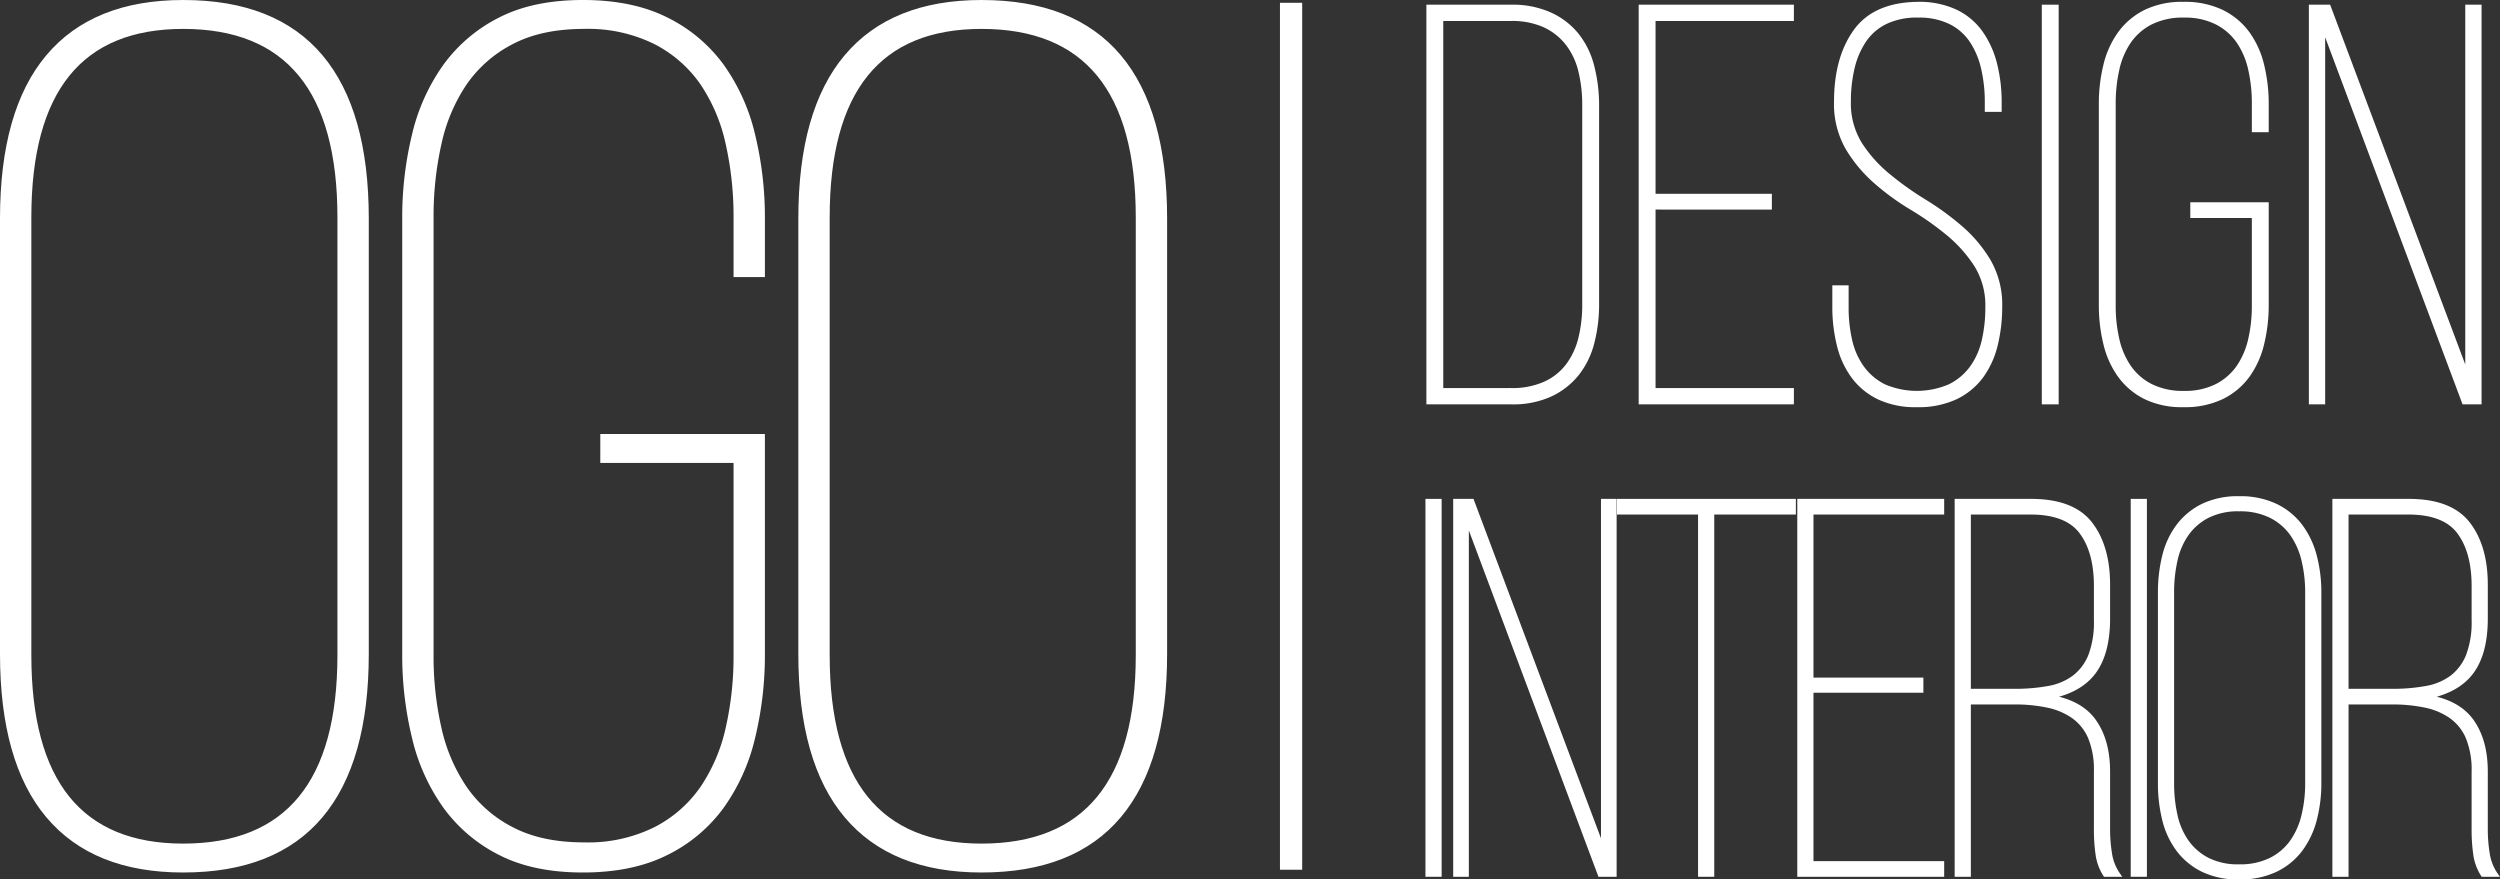<?xml version="1.0" encoding="UTF-8"?> <svg xmlns="http://www.w3.org/2000/svg" id="Слой_1" data-name="Слой 1" viewBox="0 0 562.323 197.812"><rect x="0" y="0" width="562.323" height="197.812" fill="#333333" stroke="none"/> <defs> <style> .cls-1, .cls-2 { fill: #fff; stroke: #fff; stroke-miterlimit: 10; } .cls-2 { stroke-width: 5px; } </style> </defs> <g> <path class="cls-1" d="M455.766,135.671a20.619,20.619,0,0,1,8.762,1.714,16.603,16.603,0,0,1,6.033,4.637,18.602,18.602,0,0,1,3.43,7.048,34.923,34.923,0,0,1,1.078,8.827v44.576a34.168,34.168,0,0,1-1.078,8.764,18.615,18.615,0,0,1-3.43,6.984,16.712,16.712,0,0,1-5.969,4.636,20.177,20.177,0,0,1-8.699,1.714H437.223V135.671Zm0,86.233a18.113,18.113,0,0,0,7.619-1.461,13.279,13.279,0,0,0,5.145-4.064,16.909,16.909,0,0,0,2.857-6.096,31.256,31.256,0,0,0,.889-7.684V157.77a32.045,32.045,0,0,0-.889-7.748,16.344,16.344,0,0,0-2.922-6.159,13.945,13.945,0,0,0-5.143-4.063,17.715,17.715,0,0,0-7.557-1.461h-15.748V221.904Z" transform="translate(-115.886 -134.118)"></path> <path class="cls-1" d="M513.93,178.216v2.54H487.768V221.904h31.115v2.666H484.974V135.671h33.909v2.667H487.768v39.878Z" transform="translate(-115.886 -134.118)"></path> <path class="cls-1" d="M547.202,135.035a19.349,19.349,0,0,1,8.572,1.715,14.772,14.772,0,0,1,5.651,4.763,21.041,21.041,0,0,1,3.175,7.049,34.76,34.76,0,0,1,1.017,8.572v1.651h-2.794v-1.778a33.086,33.086,0,0,0-.826-7.493,18.764,18.764,0,0,0-2.604-6.223,12.375,12.375,0,0,0-4.762-4.191,15.936,15.936,0,0,0-7.303-1.523,16.234,16.234,0,0,0-7.43,1.523,12.35,12.35,0,0,0-4.763,4.191,18.753,18.753,0,0,0-2.604,6.159,32.156,32.156,0,0,0-.825,7.43,17.425,17.425,0,0,0,2.54,9.651,30.858,30.858,0,0,0,6.286,7.049,70.344,70.344,0,0,0,8.191,5.842,62.968,62.968,0,0,1,8.192,5.969,30.612,30.612,0,0,1,6.286,7.494,19.602,19.602,0,0,1,2.54,10.223,35.578,35.578,0,0,1-1.016,8.637,19.645,19.645,0,0,1-3.239,7.049,15.424,15.424,0,0,1-5.778,4.698,19.754,19.754,0,0,1-8.636,1.714,19.321,19.321,0,0,1-8.572-1.714,15.51,15.51,0,0,1-5.716-4.698,19.594,19.594,0,0,1-3.238-7.049,35.434,35.434,0,0,1-1.016-8.637V198.79h2.667v4.444a32.715,32.715,0,0,0,.825,7.557,16.673,16.673,0,0,0,2.73,6.096,13.637,13.637,0,0,0,4.89,4.128,18.713,18.713,0,0,0,14.796,0,13.497,13.497,0,0,0,4.952-4.128,16.69,16.69,0,0,0,2.731-6.096,32.876,32.876,0,0,0,.825-7.557,17.205,17.205,0,0,0-2.54-9.524,31.014,31.014,0,0,0-6.287-7.049,65.793,65.793,0,0,0-8.191-5.778,55.427,55.427,0,0,1-8.191-5.969,31.565,31.565,0,0,1-6.286-7.557,19.842,19.842,0,0,1-2.54-10.351q0-9.778,4.318-15.812Q537.548,135.165,547.202,135.035Z" transform="translate(-115.886 -134.118)"></path> <path class="cls-1" d="M578.442,135.671v88.899h-2.794V135.671Z" transform="translate(-115.886 -134.118)"></path> <path class="cls-1" d="M607.017,135.035a19.155,19.155,0,0,1,8.636,1.779,15.732,15.732,0,0,1,5.778,4.825,20.302,20.302,0,0,1,3.239,7.176,36.367,36.367,0,0,1,1.016,8.699v5.843H622.892V157.388a34.58,34.58,0,0,0-.825-7.684,18.035,18.035,0,0,0-2.667-6.286,13.296,13.296,0,0,0-4.89-4.255,15.791,15.791,0,0,0-7.366-1.587,16.085,16.085,0,0,0-7.493,1.587,13.273,13.273,0,0,0-4.89,4.255,17.944,17.944,0,0,0-2.667,6.286,34.406,34.406,0,0,0-.825,7.684v45.466a33.539,33.539,0,0,0,.825,7.62,17.962,17.962,0,0,0,2.667,6.224,13.261,13.261,0,0,0,4.89,4.254,16.06,16.06,0,0,0,7.493,1.588,15.767,15.767,0,0,0,7.366-1.588,13.285,13.285,0,0,0,4.89-4.254,18.054,18.054,0,0,0,2.667-6.224,33.706,33.706,0,0,0,.825-7.62V182.66H609.049v-2.539h16.637v22.605a36.343,36.343,0,0,1-1.016,8.699,20.278,20.278,0,0,1-3.239,7.176,15.725,15.725,0,0,1-5.778,4.826,19.168,19.168,0,0,1-8.636,1.777,18.751,18.751,0,0,1-8.572-1.777,15.822,15.822,0,0,1-5.716-4.826,20.226,20.226,0,0,1-3.238-7.176,36.195,36.195,0,0,1-1.016-8.699V157.515a36.219,36.219,0,0,1,1.016-8.699,20.249,20.249,0,0,1,3.238-7.176,15.83,15.83,0,0,1,5.716-4.825A18.737,18.737,0,0,1,607.017,135.035Z" transform="translate(-115.886 -134.118)"></path> <path class="cls-1" d="M638.384,224.57h-2.667V135.671h3.937l31.242,83.185V135.671h2.667v88.899h-3.429l-31.75-84.836Z" transform="translate(-115.886 -134.118)"></path> </g> <line class="cls-2" x1="290.4" y1="0.628" x2="290.4" y2="195.628"></line> <g> <path class="cls-1" d="M439.652,246.831v84H437.013v-84Z" transform="translate(-115.886 -134.118)"></path> <path class="cls-1" d="M445.771,330.831H443.252v-84h3.72l29.521,78.6V246.831h2.52v84h-3.24l-30-80.16Z" transform="translate(-115.886 -134.118)"></path> <path class="cls-1" d="M498.33,330.831V249.351H480.09v-2.52h39.24v2.52H500.971v81.48Z" transform="translate(-115.886 -134.118)"></path> <path class="cls-1" d="M548.01,287.031v2.399H523.289v38.88h29.4v2.521h-32.041v-84h32.041v2.52H523.289v37.681Z" transform="translate(-115.886 -134.118)"></path> <path class="cls-1" d="M572.729,246.831q9.357,0,13.318,5.1,3.961,5.102,3.961,13.74v7.56q0,7.802-3.18,12.061-3.182,4.261-10.141,5.58,7.078,1.08,10.199,5.46,3.12,4.381,3.121,11.34v13.2a34.243,34.243,0,0,0,.42,5.16,11.077,11.077,0,0,0,1.859,4.8H589.408a11.18,11.18,0,0,1-1.68-4.62,38.56,38.56,0,0,1-.361-5.34V307.671a19.173,19.173,0,0,0-1.32-7.68,11.186,11.186,0,0,0-3.779-4.74,15.642,15.642,0,0,0-5.82-2.46,35.548,35.548,0,0,0-7.439-.72H558.688v38.76h-2.641v-84Zm-3.721,42.72a41.057,41.057,0,0,0,7.74-.66,13.464,13.464,0,0,0,5.76-2.46,11.496,11.496,0,0,0,3.6-4.859,21.243,21.243,0,0,0,1.26-7.98v-7.68q0-7.679-3.299-12.12-3.302-4.438-11.461-4.44H558.688v40.2Z" transform="translate(-115.886 -134.118)"></path> <path class="cls-1" d="M598.287,246.831v84h-2.641v-84Z" transform="translate(-115.886 -134.118)"></path> <path class="cls-1" d="M601.766,267.471a34.055,34.055,0,0,1,.959-8.28,18.593,18.593,0,0,1,3.121-6.72,15.384,15.384,0,0,1,5.52-4.56,18.087,18.087,0,0,1,8.16-1.681,18.491,18.491,0,0,1,8.221,1.681,15.28,15.28,0,0,1,5.58,4.56,19.393,19.393,0,0,1,3.18,6.72,32.279,32.279,0,0,1,1.02,8.28v42.72a32.257,32.257,0,0,1-1.02,8.28,19.368,19.368,0,0,1-3.18,6.72,15.263,15.263,0,0,1-5.58,4.561,18.505,18.505,0,0,1-8.221,1.68,18.1,18.1,0,0,1-8.16-1.68,15.367,15.367,0,0,1-5.52-4.561,18.57,18.57,0,0,1-3.121-6.72,34.032,34.032,0,0,1-.959-8.28Zm2.641,42.84a32.491,32.491,0,0,0,.779,7.261,16.355,16.355,0,0,0,2.58,5.939,13.061,13.061,0,0,0,4.68,4.021,15.178,15.178,0,0,0,7.08,1.5,15.563,15.563,0,0,0,7.141-1.5,12.955,12.955,0,0,0,4.74-4.021,17.159,17.159,0,0,0,2.639-5.939,30.421,30.421,0,0,0,.84-7.261v-42.96a30.425,30.425,0,0,0-.84-7.26,17.164,17.164,0,0,0-2.639-5.94,12.962,12.962,0,0,0-4.74-4.02,15.588,15.588,0,0,0-7.141-1.5,15.203,15.203,0,0,0-7.08,1.5,13.068,13.068,0,0,0-4.68,4.02,16.36,16.36,0,0,0-2.58,5.94,32.495,32.495,0,0,0-.779,7.26Z" transform="translate(-115.886 -134.118)"></path> <path class="cls-1" d="M657.686,246.831q9.357,0,13.318,5.1,3.961,5.102,3.961,13.74v7.56q0,7.802-3.18,12.061-3.182,4.261-10.141,5.58,7.078,1.08,10.199,5.46,3.12,4.381,3.121,11.34v13.2a34.243,34.243,0,0,0,.42,5.16,11.076,11.076,0,0,0,1.859,4.8h-2.879a11.18,11.18,0,0,1-1.68-4.62,38.56,38.56,0,0,1-.361-5.34V307.671a19.172,19.172,0,0,0-1.32-7.68,11.186,11.186,0,0,0-3.779-4.74,15.642,15.642,0,0,0-5.82-2.46,35.548,35.548,0,0,0-7.439-.72H643.645v38.76h-2.641v-84Zm-3.721,42.72a41.057,41.057,0,0,0,7.74-.66,13.464,13.464,0,0,0,5.76-2.46,11.496,11.496,0,0,0,3.6-4.859,21.243,21.243,0,0,0,1.26-7.98v-7.68q0-7.679-3.299-12.12-3.302-4.438-11.461-4.44H643.645v40.2Z" transform="translate(-115.886 -134.118)"></path> </g> <g> <path class="cls-1" d="M116.386,183.293q0-24.195,10.312-36.438,10.312-12.233,30.388-12.237,20.625,0,30.938,12.237,10.312,12.24,10.312,36.438v97.9q0,24.202-10.312,36.438-10.312,12.24-30.938,12.237-20.077,0-30.388-12.237-10.312-12.233-10.312-36.438Zm6.05,98.176q0,42.899,34.65,42.899,35.197,0,35.199-42.899v-98.45q0-42.901-35.199-42.9-34.651,0-34.65,42.9Z" transform="translate(-115.886 -134.118)"></path> <path class="cls-1" d="M247.009,134.618q10.995,0,18.7,3.851a34.102,34.102,0,0,1,12.513,10.449,43.959,43.959,0,0,1,7.012,15.538,78.614,78.614,0,0,1,2.2,18.837v12.65h-6.05V183.019a74.801,74.801,0,0,0-1.787-16.638,39.052,39.052,0,0,0-5.775-13.612,28.78,28.78,0,0,0-10.588-9.213,34.183,34.183,0,0,0-15.949-3.438q-9.63,0-16.226,3.438a28.745,28.745,0,0,0-10.587,9.213,38.87,38.87,0,0,0-5.775,13.612,74.513,74.513,0,0,0-1.787,16.638v98.45a72.656,72.656,0,0,0,1.787,16.5,38.887,38.887,0,0,0,5.775,13.475,28.719,28.719,0,0,0,10.587,9.213q6.601,3.441,16.226,3.438a34.135,34.135,0,0,0,15.949-3.438,28.753,28.753,0,0,0,10.588-9.213,39.072,39.072,0,0,0,5.775-13.475,72.934,72.934,0,0,0,1.787-16.5V237.743H251.409v-5.5h36.024v48.95a78.598,78.598,0,0,1-2.2,18.838,43.931,43.931,0,0,1-7.012,15.537,34.058,34.058,0,0,1-12.513,10.45q-7.702,3.848-18.7,3.85-11.002,0-18.562-3.85a34.259,34.259,0,0,1-12.375-10.45,43.795,43.795,0,0,1-7.013-15.537,78.401,78.401,0,0,1-2.2-18.838V183.293a78.417,78.417,0,0,1,2.2-18.837,43.823,43.823,0,0,1,7.013-15.538,34.305,34.305,0,0,1,12.375-10.449Q236.006,134.621,247.009,134.618Z" transform="translate(-115.886 -134.118)"></path> <path class="cls-1" d="M295.954,183.293q0-24.195,10.312-36.438,10.312-12.233,30.388-12.237,20.625,0,30.938,12.237,10.312,12.24,10.312,36.438v97.9q0,24.202-10.312,36.438-10.312,12.24-30.938,12.237-20.077,0-30.388-12.237-10.312-12.233-10.312-36.438Zm6.051,98.176q0,42.899,34.649,42.899,35.199,0,35.2-42.899v-98.45q0-42.901-35.2-42.9-34.649,0-34.649,42.9Z" transform="translate(-115.886 -134.118)"></path> </g> </svg> 